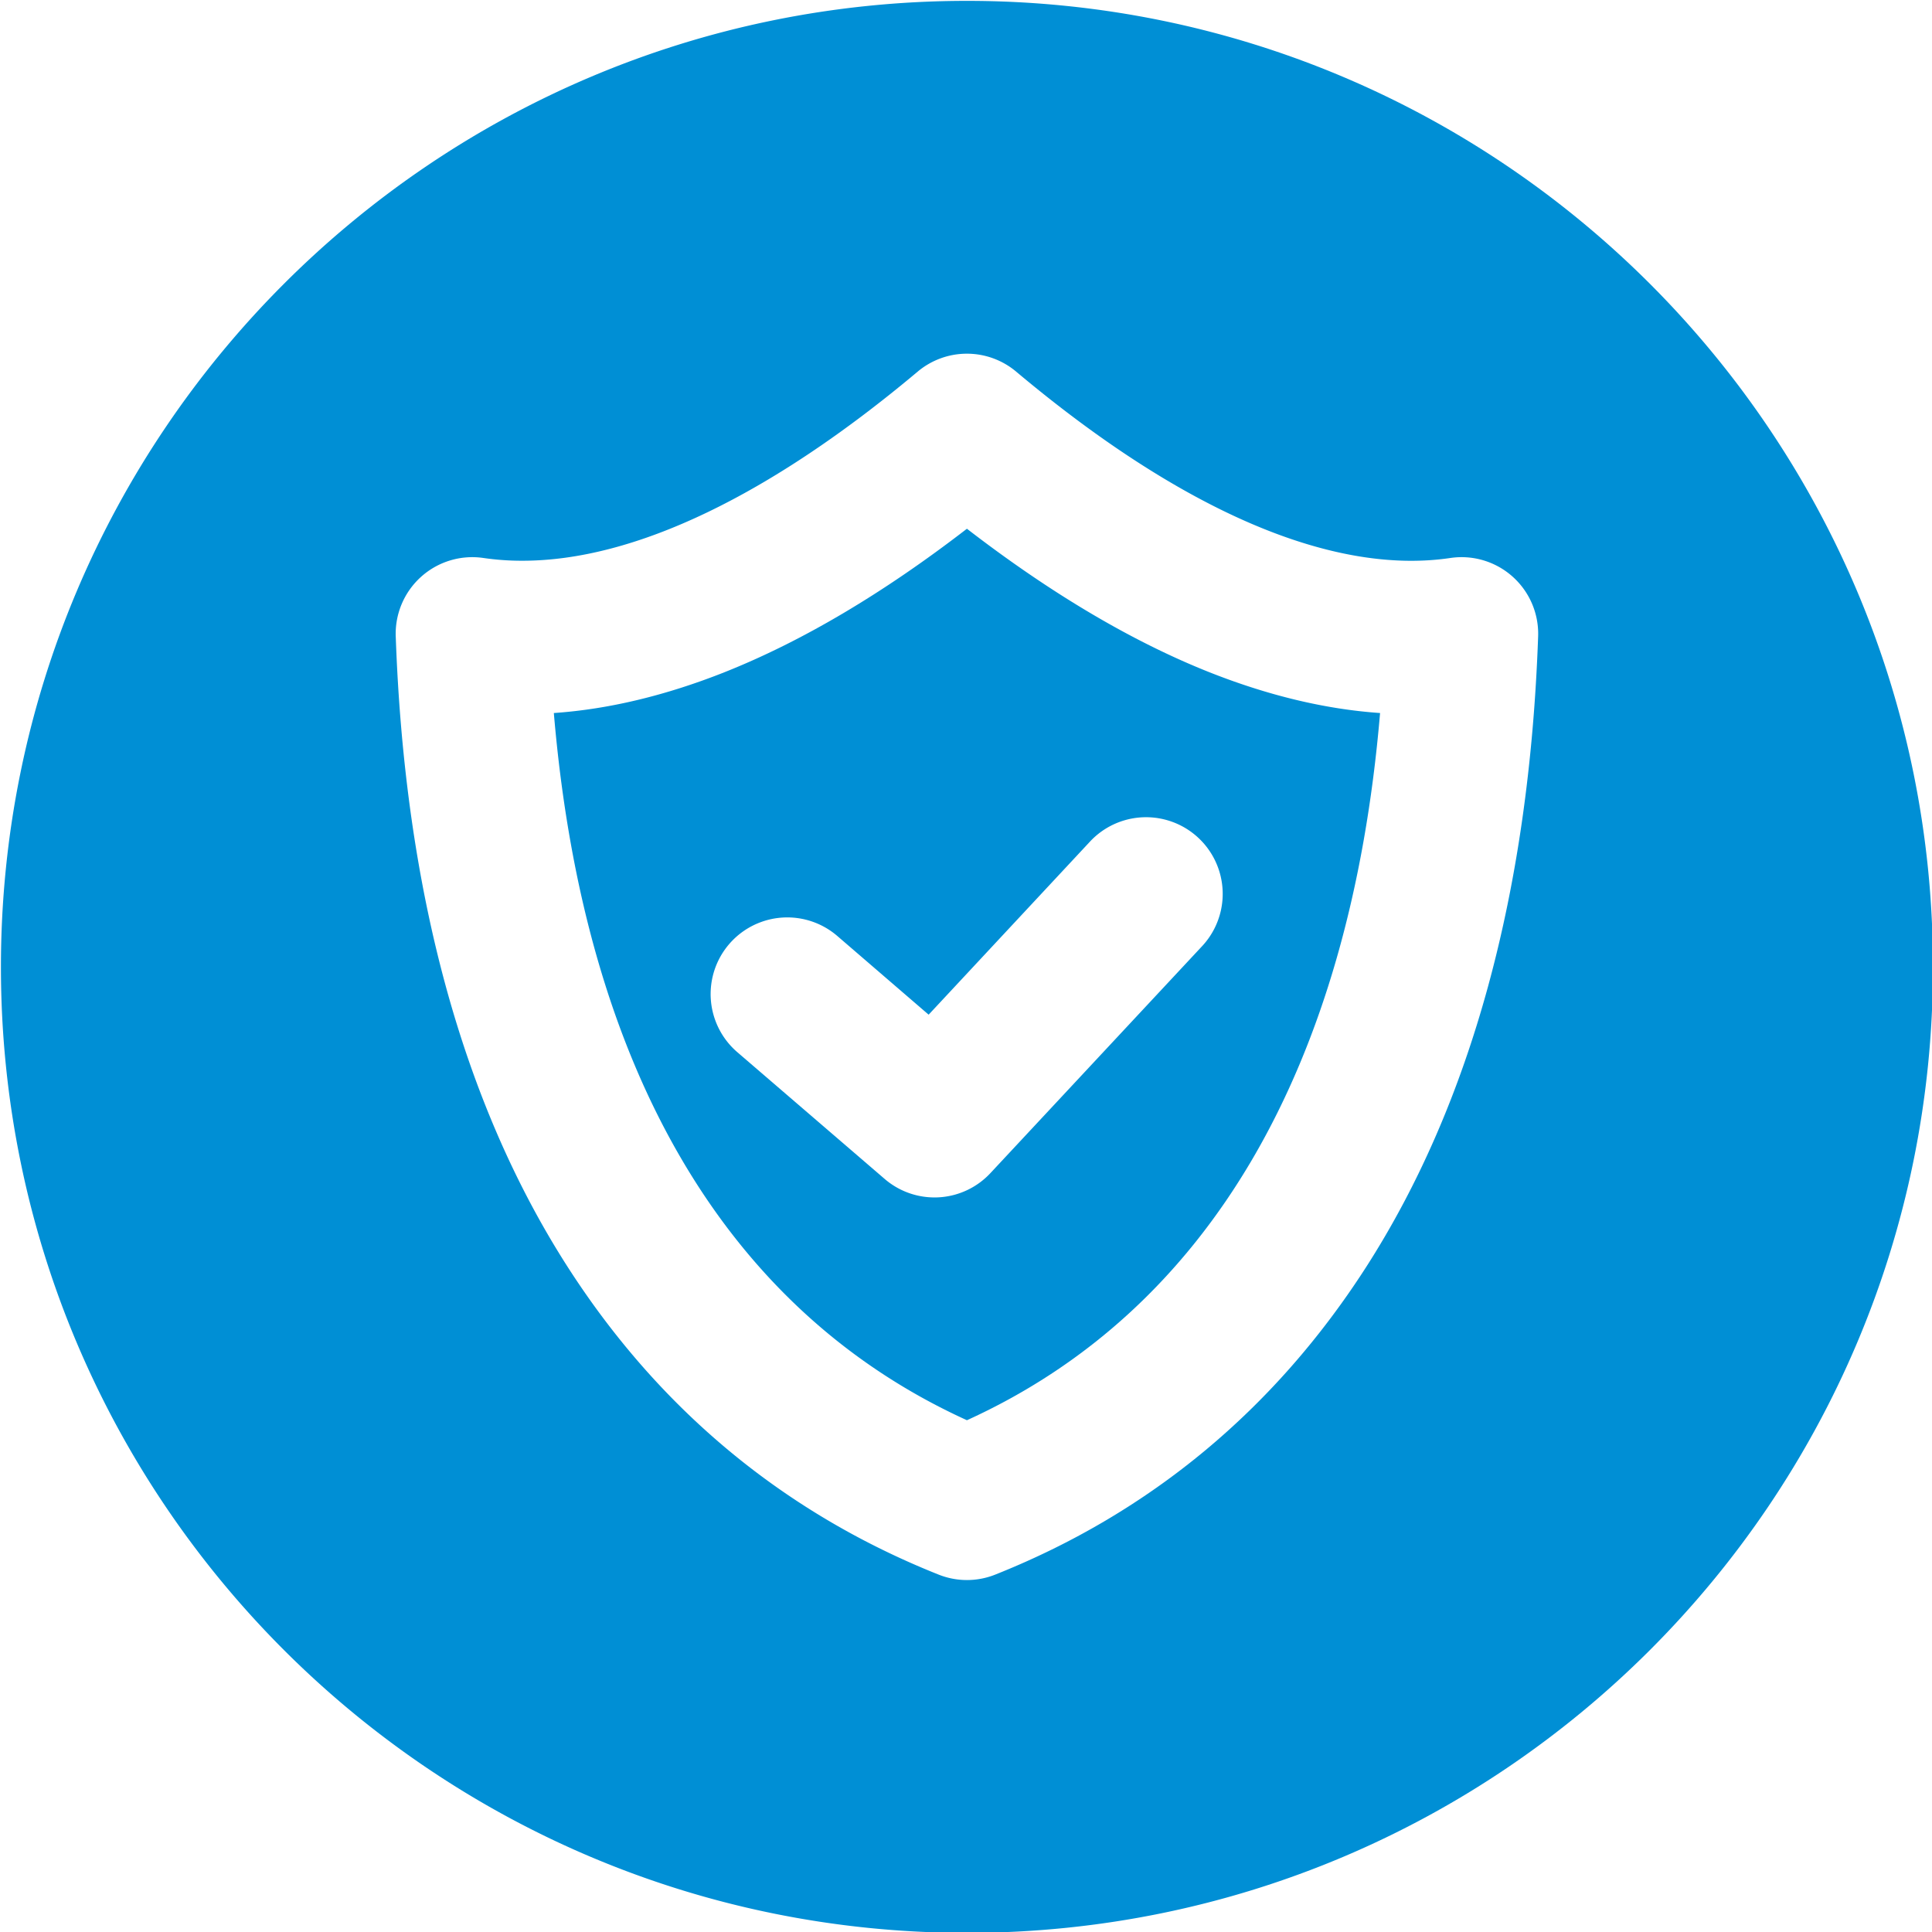<?xml version="1.0" encoding="UTF-8"?>
<svg xmlns="http://www.w3.org/2000/svg" xmlns:xlink="http://www.w3.org/1999/xlink" version="1.1" width="512" height="512" x="0" y="0" viewBox="0 0 512 512" style="enable-background:new 0 0 512 512" xml:space="preserve">
  <g>
    <path fill-rule="evenodd" d="M256.252.231c141.377 0 256 114.659 256 256.035s-114.622 255.963-256 255.963S.246 397.642.246 256.266 114.869.231 256.252.231zM234.4 312.392a20.246 20.246 0 0 0 28.106-1.542l56.211-60.265A20.316 20.316 0 0 0 289 222.878L246.1 268.9l-24.211-20.86a20.311 20.311 0 0 0-26.5 30.791zm-42.448-134.226c-15.581 6.167-30.7 9.8-45.179 10.793 7.941 93.958 45.506 158.305 109.476 187.417 63.979-29.112 101.54-93.459 109.485-187.417-14.484-1-29.607-4.626-45.188-10.793-20.56-8.162-42.132-20.95-64.3-38.045-22.165 17.1-43.737 29.883-64.3 38.045zm-87.075-9.477c2.386 67.521 17.722 123.705 45.587 167.1 24.243 37.728 57.3 65.163 98.257 81.488a20.254 20.254 0 0 0 15.056 0c40.956-16.325 74.014-43.76 98.261-81.488 27.861-43.4 43.2-99.581 45.582-167.1a20.3 20.3 0 0 0-23.276-20.814C353.082 152.5 313.309 135.45 269.3 98.492a20.286 20.286 0 0 0-26.115 0c-39.284 32.967-75.2 50.108-104.7 50.108a70.124 70.124 0 0 1-10.335-.725 20.307 20.307 0 0 0-23.277 20.814z" fill="#008FD5" opacity="1" data-original="#000000"></path>
  </g>
</svg>
